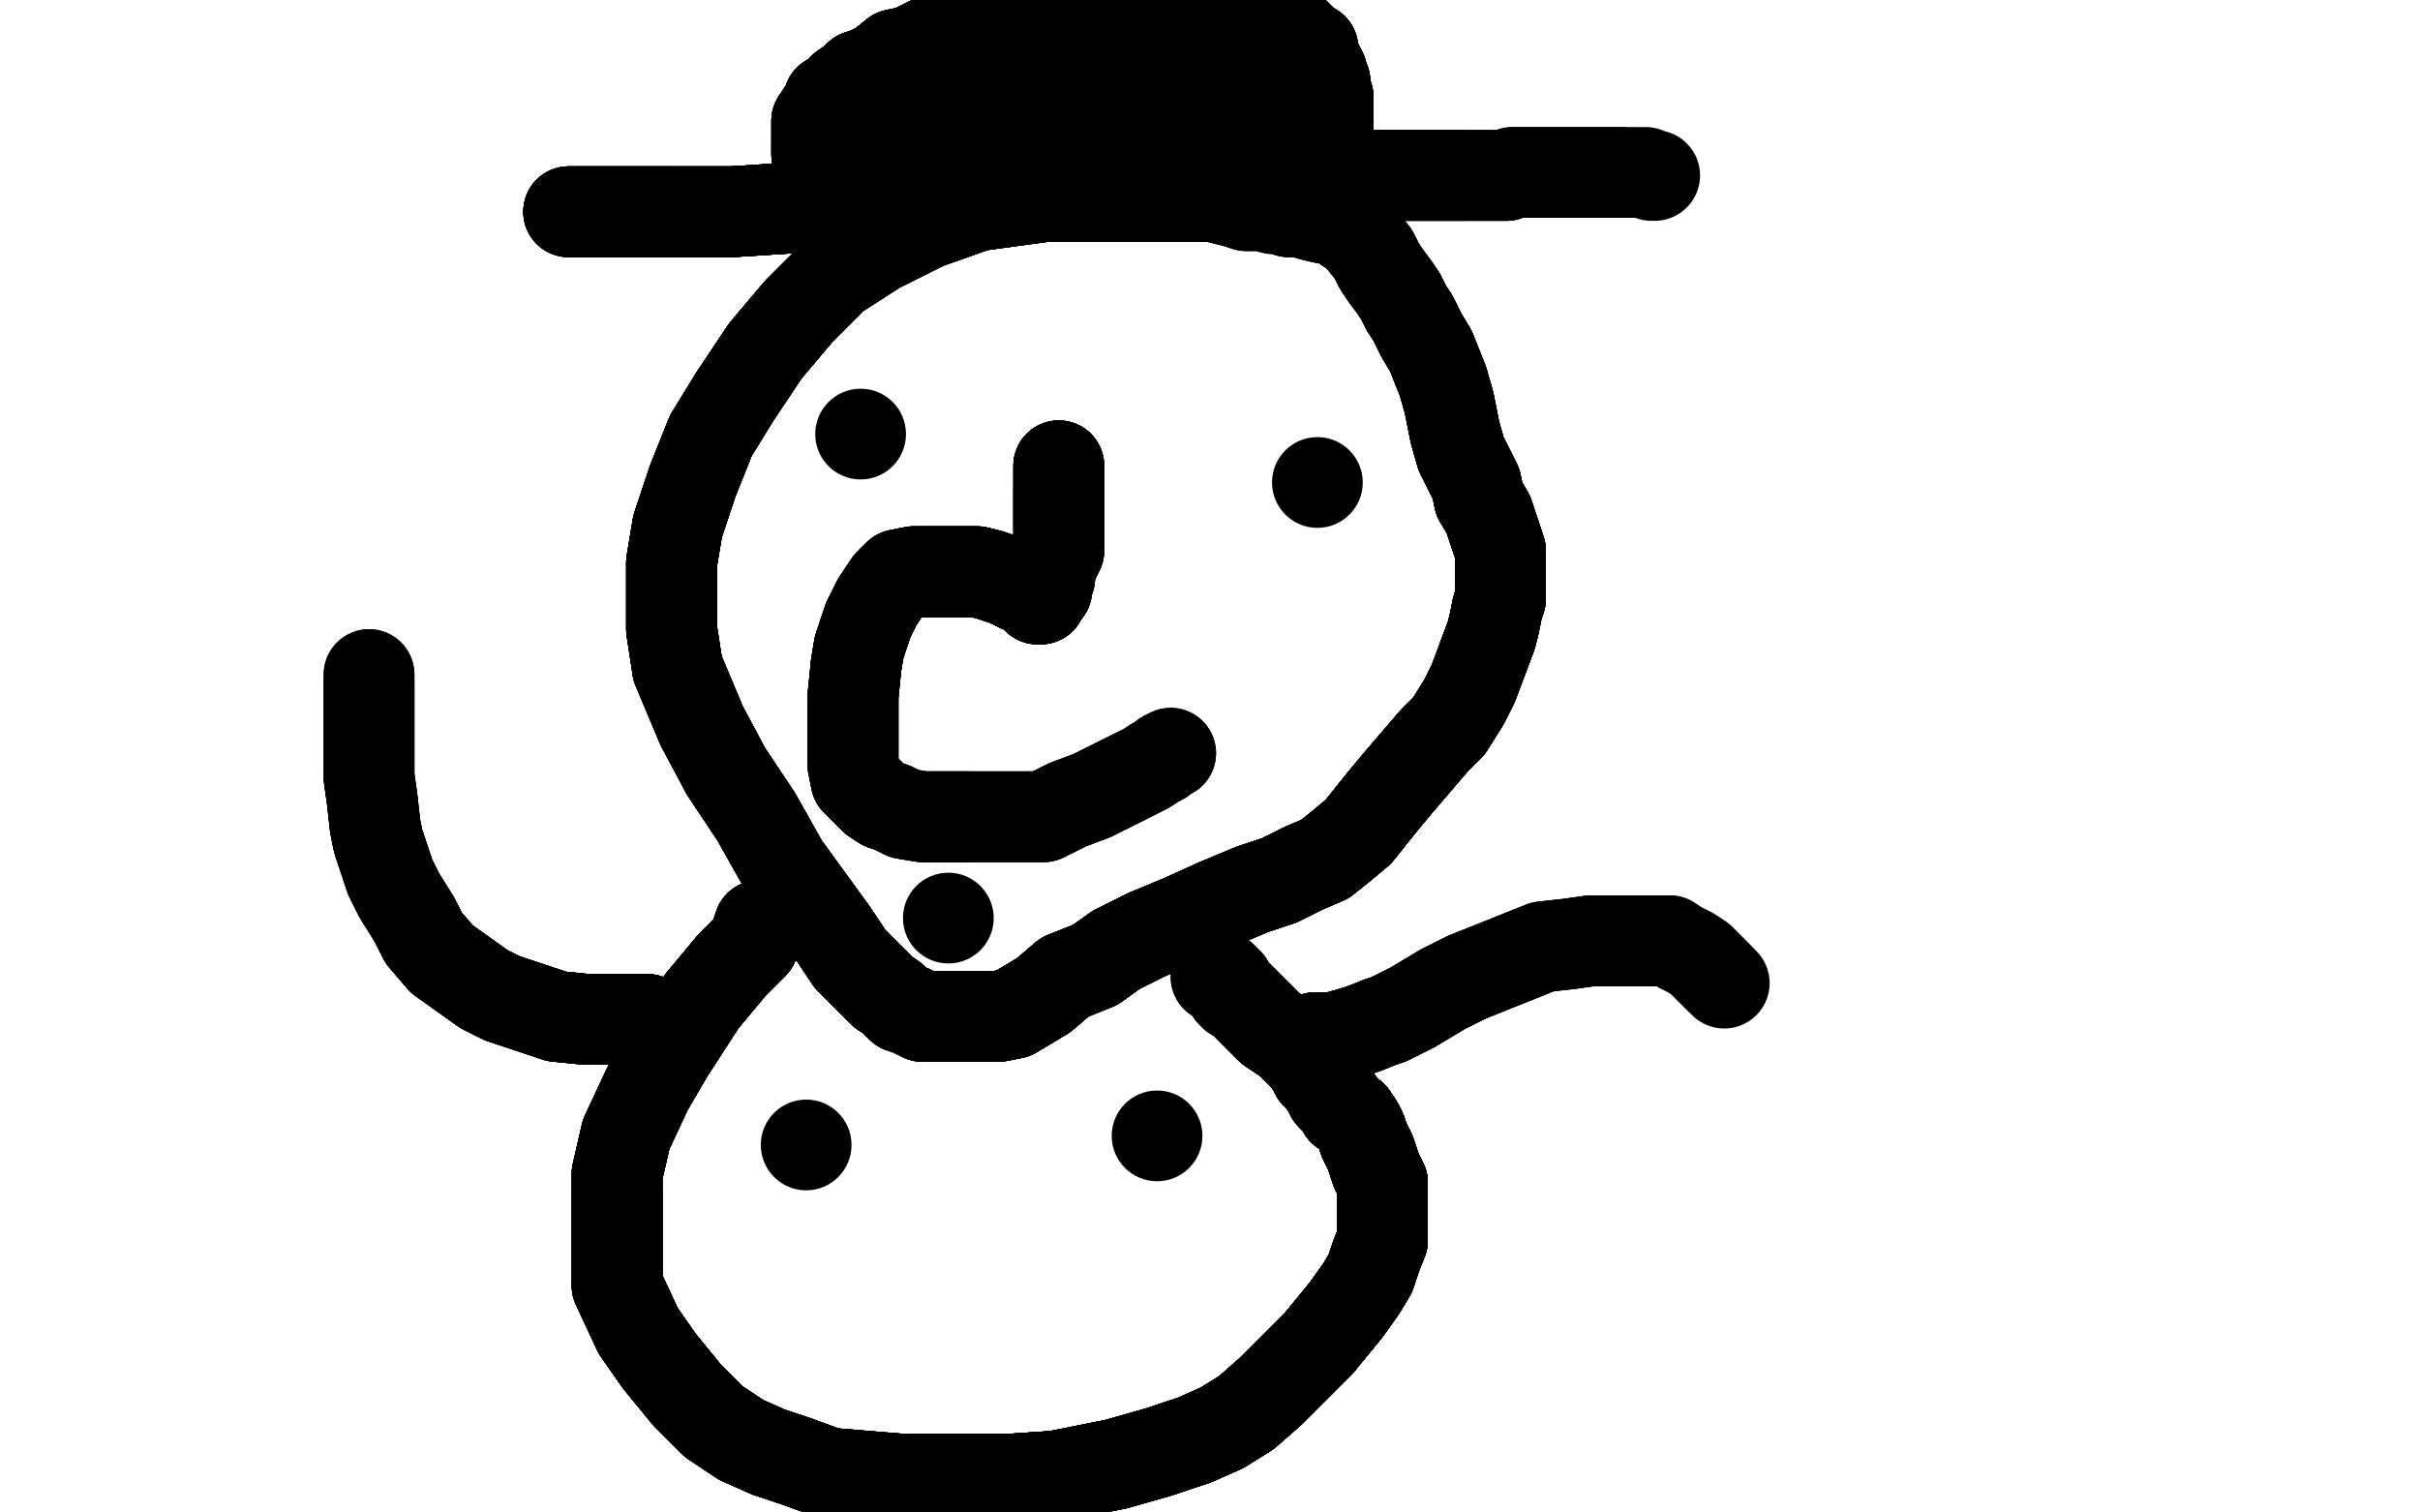 <?xml version="1.0" standalone="no"?>
<!DOCTYPE svg PUBLIC "-//W3C//DTD SVG 1.1//EN"
"http://www.w3.org/Graphics/SVG/1.1/DTD/svg11.dtd">

<svg width="800" height="500" version="1.1" xmlns="http://www.w3.org/2000/svg" xmlns:xlink="http://www.w3.org/1999/xlink" style="stroke-antialiasing: false"><desc>This SVG has been created on https://colorillo.com/</desc><rect x='0' y='0' width='800' height='500' style='fill: rgb(255,255,255); stroke-width:0' /><polyline points="403,65 402,65 396,65 390,65 376,65 361,65 345,65" style="fill: none; stroke: #000000; stroke-width: 30; stroke-linejoin: round; stroke-linecap: round; stroke-antialiasing: false; stroke-antialias: 0; opacity: 1.0"/>
<polyline points="403,65 402,65 396,65 390,65 376,65 361,65 345,65 323,68 306,74 290,82 276,91 264,103 253,116 243,131" style="fill: none; stroke: #000000; stroke-width: 30; stroke-linejoin: round; stroke-linecap: round; stroke-antialiasing: false; stroke-antialias: 0; opacity: 1.0"/>
<polyline points="403,65 402,65 396,65 390,65 376,65 361,65 345,65 323,68 306,74 290,82 276,91 264,103 253,116 243,131 235,144 229,159 224,174 222,186 222,195 222,208 224,221" style="fill: none; stroke: #000000; stroke-width: 30; stroke-linejoin: round; stroke-linecap: round; stroke-antialiasing: false; stroke-antialias: 0; opacity: 1.0"/>
<polyline points="403,65 402,65 396,65 390,65 376,65 361,65 345,65 323,68 306,74 290,82 276,91 264,103 253,116 243,131 235,144 229,159 224,174 222,186 222,195 222,208 224,221 232,240 240,255 250,270 259,286 267,297 275,308 281,317" style="fill: none; stroke: #000000; stroke-width: 30; stroke-linejoin: round; stroke-linecap: round; stroke-antialiasing: false; stroke-antialias: 0; opacity: 1.0"/>
<polyline points="403,65 402,65 396,65 390,65 376,65 361,65 345,65 323,68 306,74 290,82 276,91 264,103 253,116 243,131 235,144 229,159 224,174 222,186 222,195 222,208 224,221 232,240 240,255 250,270 259,286 267,297 275,308 281,317 287,323 292,328 295,330 298,333 301,334 303,335" style="fill: none; stroke: #000000; stroke-width: 30; stroke-linejoin: round; stroke-linecap: round; stroke-antialiasing: false; stroke-antialias: 0; opacity: 1.0"/>
<polyline points="403,65 402,65 396,65 390,65 376,65 361,65 345,65 323,68 306,74 290,82 276,91 264,103 253,116 243,131 235,144 229,159 224,174 222,186 222,195 222,208 224,221 232,240 240,255 250,270 259,286 267,297 275,308 281,317 287,323 292,328 295,330 298,333 301,334 303,335 305,336 308,336 311,336 313,336 317,336 321,336 325,336" style="fill: none; stroke: #000000; stroke-width: 30; stroke-linejoin: round; stroke-linecap: round; stroke-antialiasing: false; stroke-antialias: 0; opacity: 1.0"/>
<polyline points="403,65 402,65 396,65 390,65 376,65 361,65 345,65 323,68 306,74 290,82 276,91 264,103 253,116 243,131 235,144 229,159 224,174 222,186 222,195 222,208 224,221 232,240 240,255 250,270 259,286 267,297 275,308 281,317 287,323 292,328 295,330 298,333 301,334 303,335 305,336 308,336 311,336 313,336 317,336 321,336 325,336 330,336 335,335 340,332 345,329 352,323 362,319" style="fill: none; stroke: #000000; stroke-width: 30; stroke-linejoin: round; stroke-linecap: round; stroke-antialiasing: false; stroke-antialias: 0; opacity: 1.0"/>
<polyline points="306,74 290,82 276,91 264,103 253,116 243,131 235,144 229,159 224,174 222,186 222,195 222,208 224,221 232,240 240,255 250,270 259,286 267,297 275,308 281,317 287,323 292,328 295,330 298,333 301,334 303,335 305,336 308,336 311,336 313,336 317,336 321,336 325,336 330,336 335,335 340,332 345,329 352,323 362,319 369,314 379,309 391,304 402,299 414,294 423,291 431,287" style="fill: none; stroke: #000000; stroke-width: 30; stroke-linejoin: round; stroke-linecap: round; stroke-antialiasing: false; stroke-antialias: 0; opacity: 1.0"/>
<polyline points="235,144 229,159 224,174 222,186 222,195 222,208 224,221 232,240 240,255 250,270 259,286 267,297 275,308 281,317 287,323 292,328 295,330 298,333 301,334 303,335 305,336 308,336 311,336 313,336 317,336 321,336 325,336 330,336 335,335 340,332 345,329 352,323 362,319 369,314 379,309 391,304 402,299 414,294 423,291 431,287 438,284 443,280 449,275 457,265 462,259 468,252 474,245" style="fill: none; stroke: #000000; stroke-width: 30; stroke-linejoin: round; stroke-linecap: round; stroke-antialiasing: false; stroke-antialias: 0; opacity: 1.0"/>
<polyline points="240,255 250,270 259,286 267,297 275,308 281,317 287,323 292,328 295,330 298,333 301,334 303,335 305,336 308,336 311,336 313,336 317,336 321,336 325,336 330,336 335,335 340,332 345,329 352,323 362,319 369,314 379,309 391,304 402,299 414,294 423,291 431,287 438,284 443,280 449,275 457,265 462,259 468,252 474,245 479,240 484,232 487,226 490,218 493,210 494,206 495,201" style="fill: none; stroke: #000000; stroke-width: 30; stroke-linejoin: round; stroke-linecap: round; stroke-antialiasing: false; stroke-antialias: 0; opacity: 1.0"/>
<polyline points="275,308 281,317 287,323 292,328 295,330 298,333 301,334 303,335 305,336 308,336 311,336 313,336 317,336 321,336 325,336 330,336 335,335 340,332 345,329 352,323 362,319 369,314 379,309 391,304 402,299 414,294 423,291 431,287 438,284 443,280 449,275 457,265 462,259 468,252 474,245 479,240 484,232 487,226 490,218 493,210 494,206 495,201 496,198 496,193 496,191 496,189 496,185 496,182" style="fill: none; stroke: #000000; stroke-width: 30; stroke-linejoin: round; stroke-linecap: round; stroke-antialiasing: false; stroke-antialias: 0; opacity: 1.0"/>
<polyline points="311,336 313,336 317,336 321,336 325,336 330,336 335,335 340,332 345,329 352,323 362,319 369,314 379,309 391,304 402,299 414,294 423,291 431,287 438,284 443,280 449,275 457,265 462,259 468,252 474,245 479,240 484,232 487,226 490,218 493,210 494,206 495,201 496,198 496,193 496,191 496,189 496,185 496,182 494,176 492,170 489,165 488,160 486,156 483,150 481,143" style="fill: none; stroke: #000000; stroke-width: 30; stroke-linejoin: round; stroke-linecap: round; stroke-antialiasing: false; stroke-antialias: 0; opacity: 1.0"/>
<polyline points="325,336 330,336 335,335 340,332 345,329 352,323 362,319 369,314 379,309 391,304 402,299 414,294 423,291 431,287 438,284 443,280 449,275 457,265 462,259 468,252 474,245 479,240 484,232 487,226 490,218 493,210 494,206 495,201 496,198 496,193 496,191 496,189 496,185 496,182 494,176 492,170 489,165 488,160 486,156 483,150 481,143 479,133 477,126 473,116 470,111 467,105 465,102 463,98" style="fill: none; stroke: #000000; stroke-width: 30; stroke-linejoin: round; stroke-linecap: round; stroke-antialiasing: false; stroke-antialias: 0; opacity: 1.0"/>
<polyline points="402,299 414,294 423,291 431,287 438,284 443,280 449,275 457,265 462,259 468,252 474,245 479,240 484,232 487,226 490,218 493,210 494,206 495,201 496,198 496,193 496,191 496,189 496,185 496,182 494,176 492,170 489,165 488,160 486,156 483,150 481,143 479,133 477,126 473,116 470,111 467,105 465,102 463,98 461,95 458,91 456,88 454,84 450,79 448,77 445,75" style="fill: none; stroke: #000000; stroke-width: 30; stroke-linejoin: round; stroke-linecap: round; stroke-antialiasing: false; stroke-antialias: 0; opacity: 1.0"/>
<polyline points="438,284 443,280 449,275 457,265 462,259 468,252 474,245 479,240 484,232 487,226 490,218 493,210 494,206 495,201 496,198 496,193 496,191 496,189 496,185 496,182 494,176 492,170 489,165 488,160 486,156 483,150 481,143 479,133 477,126 473,116 470,111 467,105 465,102 463,98 461,95 458,91 456,88 454,84 450,79 448,77 445,75 443,73 440,72 437,72 433,71 430,70 426,70 424,69" style="fill: none; stroke: #000000; stroke-width: 30; stroke-linejoin: round; stroke-linecap: round; stroke-antialiasing: false; stroke-antialias: 0; opacity: 1.0"/>
<polyline points="490,218 493,210 494,206 495,201 496,198 496,193 496,191 496,189 496,185 496,182 494,176 492,170 489,165 488,160 486,156 483,150 481,143 479,133 477,126 473,116 470,111 467,105 465,102 463,98 461,95 458,91 456,88 454,84 450,79 448,77 445,75 443,73 440,72 437,72 433,71 430,70 426,70 424,69 421,69 417,68 412,68 409,67 405,66 401,65 397,64" style="fill: none; stroke: #000000; stroke-width: 30; stroke-linejoin: round; stroke-linecap: round; stroke-antialiasing: false; stroke-antialias: 0; opacity: 1.0"/>
<polyline points="490,218 493,210 494,206 495,201 496,198 496,193 496,191 496,189 496,185 496,182 494,176 492,170 489,165 488,160 486,156 483,150 481,143 479,133 477,126 473,116 470,111 467,105 465,102 463,98 461,95 458,91 456,88 454,84 450,79 448,77 445,75 443,73 440,72 437,72 433,71 430,70 426,70 424,69 421,69 417,68 412,68 409,67 405,66 401,65 397,64 395,63 394,63 393,63" style="fill: none; stroke: #000000; stroke-width: 30; stroke-linejoin: round; stroke-linecap: round; stroke-antialiasing: false; stroke-antialias: 0; opacity: 1.0"/>
<circle cx="284.5" cy="143.5" r="15" style="fill: #000000; stroke-antialiasing: false; stroke-antialias: 0; opacity: 1.0"/>
<circle cx="435.5" cy="159.5" r="15" style="fill: #000000; stroke-antialiasing: false; stroke-antialias: 0; opacity: 1.0"/>
<polyline points="350,154 350,155 350,158 350,160 350,162 350,167 350,170 350,173" style="fill: none; stroke: #000000; stroke-width: 30; stroke-linejoin: round; stroke-linecap: round; stroke-antialiasing: false; stroke-antialias: 0; opacity: 1.0"/>
<polyline points="350,154 350,155 350,158 350,160 350,162 350,167 350,170 350,173 350,177 350,180 350,182 348,186 347,189 347,191 346,192" style="fill: none; stroke: #000000; stroke-width: 30; stroke-linejoin: round; stroke-linecap: round; stroke-antialiasing: false; stroke-antialias: 0; opacity: 1.0"/>
<polyline points="350,154 350,155 350,158 350,160 350,162 350,167 350,170 350,173 350,177 350,180 350,182 348,186 347,189 347,191 346,192 346,194 346,195 344,195 344,197 344,198" style="fill: none; stroke: #000000; stroke-width: 30; stroke-linejoin: round; stroke-linecap: round; stroke-antialiasing: false; stroke-antialias: 0; opacity: 1.0"/>
<polyline points="350,154 350,155 350,158 350,160 350,162 350,167 350,170 350,173 350,177 350,180 350,182 348,186 347,189 347,191 346,192 346,194 346,195 344,195 344,197 344,198 343,198 343,197 342,196 341,195 339,194 337,194" style="fill: none; stroke: #000000; stroke-width: 30; stroke-linejoin: round; stroke-linecap: round; stroke-antialiasing: false; stroke-antialias: 0; opacity: 1.0"/>
<polyline points="350,154 350,155 350,158 350,160 350,162 350,167 350,170 350,173 350,177 350,180 350,182 348,186 347,189 347,191 346,192 346,194 346,195 344,195 344,197 344,198 343,198 343,197 342,196 341,195 339,194 337,194 333,192 327,190 323,189 317,189 312,189 306,189" style="fill: none; stroke: #000000; stroke-width: 30; stroke-linejoin: round; stroke-linecap: round; stroke-antialiasing: false; stroke-antialias: 0; opacity: 1.0"/>
<polyline points="350,154 350,155 350,158 350,160 350,162 350,167 350,170 350,173 350,177 350,180 350,182 348,186 347,189 347,191 346,192 346,194 346,195 344,195 344,197 344,198 343,198 343,197 342,196 341,195 339,194 337,194 333,192 327,190 323,189 317,189 312,189 306,189 302,189 297,190 294,193 290,199 287,205 284,214 283,220" style="fill: none; stroke: #000000; stroke-width: 30; stroke-linejoin: round; stroke-linecap: round; stroke-antialiasing: false; stroke-antialias: 0; opacity: 1.0"/>
<polyline points="350,154 350,155 350,158 350,160 350,162 350,167 350,170 350,173 350,177 350,180 350,182 348,186 347,189 347,191 346,192 346,194 346,195 344,195 344,197 344,198 343,198 343,197 342,196 341,195 339,194 337,194 333,192 327,190 323,189 317,189 312,189 306,189 302,189 297,190 294,193 290,199 287,205 284,214 283,220 282,230 282,238 282,246 282,253 283,258 286,261 289,264" style="fill: none; stroke: #000000; stroke-width: 30; stroke-linejoin: round; stroke-linecap: round; stroke-antialiasing: false; stroke-antialias: 0; opacity: 1.0"/>
<polyline points="350,162 350,167 350,170 350,173 350,177 350,180 350,182 348,186 347,189 347,191 346,192 346,194 346,195 344,195 344,197 344,198 343,198 343,197 342,196 341,195 339,194 337,194 333,192 327,190 323,189 317,189 312,189 306,189 302,189 297,190 294,193 290,199 287,205 284,214 283,220 282,230 282,238 282,246 282,253 283,258 286,261 289,264 292,266 295,267 299,269 305,270 312,270 320,270" style="fill: none; stroke: #000000; stroke-width: 30; stroke-linejoin: round; stroke-linecap: round; stroke-antialiasing: false; stroke-antialias: 0; opacity: 1.0"/>
<polyline points="346,192 346,194 346,195 344,195 344,197 344,198 343,198 343,197 342,196 341,195 339,194 337,194 333,192 327,190 323,189 317,189 312,189 306,189 302,189 297,190 294,193 290,199 287,205 284,214 283,220 282,230 282,238 282,246 282,253 283,258 286,261 289,264 292,266 295,267 299,269 305,270 312,270 320,270 328,270 337,270 345,270 353,266 361,263 369,259 375,256" style="fill: none; stroke: #000000; stroke-width: 30; stroke-linejoin: round; stroke-linecap: round; stroke-antialiasing: false; stroke-antialias: 0; opacity: 1.0"/>
<polyline points="346,192 346,194 346,195 344,195 344,197 344,198 343,198 343,197 342,196 341,195 339,194 337,194 333,192 327,190 323,189 317,189 312,189 306,189 302,189 297,190 294,193 290,199 287,205 284,214 283,220 282,230 282,238 282,246 282,253 283,258 286,261 289,264 292,266 295,267 299,269 305,270 312,270 320,270 328,270 337,270 345,270 353,266 361,263 369,259 375,256 379,254 382,252 384,251 385,250 387,249" style="fill: none; stroke: #000000; stroke-width: 30; stroke-linejoin: round; stroke-linecap: round; stroke-antialiasing: false; stroke-antialias: 0; opacity: 1.0"/>
<polyline points="346,192 346,194 346,195 344,195 344,197 344,198 343,198 343,197 342,196 341,195 339,194 337,194 333,192 327,190 323,189 317,189 312,189 306,189 302,189 297,190 294,193 290,199 287,205 284,214 283,220 282,230 282,238 282,246 282,253 283,258 286,261 289,264 292,266 295,267 299,269 305,270 312,270 320,270 328,270 337,270 345,270 353,266 361,263 369,259 375,256 379,254 382,252 384,251 385,250 387,249" style="fill: none; stroke: #000000; stroke-width: 30; stroke-linejoin: round; stroke-linecap: round; stroke-antialiasing: false; stroke-antialias: 0; opacity: 1.0"/>
<circle cx="313.5" cy="303.5" r="15" style="fill: #000000; stroke-antialiasing: false; stroke-antialias: 0; opacity: 1.0"/>
<polyline points="255,305 254,305 251,306 249,312 242,319 232,331 221,348 214,360" style="fill: none; stroke: #000000; stroke-width: 30; stroke-linejoin: round; stroke-linecap: round; stroke-antialiasing: false; stroke-antialias: 0; opacity: 1.0"/>
<polyline points="255,305 254,305 251,306 249,312 242,319 232,331 221,348 214,360 207,375 204,388 204,394 204,399 204,415 204,425 211,440 218,450" style="fill: none; stroke: #000000; stroke-width: 30; stroke-linejoin: round; stroke-linecap: round; stroke-antialiasing: false; stroke-antialias: 0; opacity: 1.0"/>
<polyline points="255,305 254,305 251,306 249,312 242,319 232,331 221,348 214,360 207,375 204,388 204,394 204,399 204,415 204,425 211,440 218,450 227,461 236,470 245,476 254,480 263,483 274,487" style="fill: none; stroke: #000000; stroke-width: 30; stroke-linejoin: round; stroke-linecap: round; stroke-antialiasing: false; stroke-antialias: 0; opacity: 1.0"/>
<polyline points="255,305 254,305 251,306 249,312 242,319 232,331 221,348 214,360 207,375 204,388 204,394 204,399 204,415 204,425 211,440 218,450 227,461 236,470 245,476 254,480 263,483 274,487 286,488 298,489 316,489 334,489 349,488 369,484 383,480" style="fill: none; stroke: #000000; stroke-width: 30; stroke-linejoin: round; stroke-linecap: round; stroke-antialiasing: false; stroke-antialias: 0; opacity: 1.0"/>
<polyline points="255,305 254,305 251,306 249,312 242,319 232,331 221,348 214,360 207,375 204,388 204,394 204,399 204,415 204,425 211,440 218,450 227,461 236,470 245,476 254,480 263,483 274,487 286,488 298,489 316,489 334,489 349,488 369,484 383,480 395,476 404,472 412,467 420,460 428,452 436,444" style="fill: none; stroke: #000000; stroke-width: 30; stroke-linejoin: round; stroke-linecap: round; stroke-antialiasing: false; stroke-antialias: 0; opacity: 1.0"/>
<polyline points="255,305 254,305 251,306 249,312 242,319 232,331 221,348 214,360 207,375 204,388 204,394 204,399 204,415 204,425 211,440 218,450 227,461 236,470 245,476 254,480 263,483 274,487 286,488 298,489 316,489 334,489 349,488 369,484 383,480 395,476 404,472 412,467 420,460 428,452 436,444 445,433 450,426 453,421 455,415 457,410 457,407 457,405" style="fill: none; stroke: #000000; stroke-width: 30; stroke-linejoin: round; stroke-linecap: round; stroke-antialiasing: false; stroke-antialias: 0; opacity: 1.0"/>
<polyline points="255,305 254,305 251,306 249,312 242,319 232,331 221,348 214,360 207,375 204,388 204,394 204,399 204,415 204,425 211,440 218,450 227,461 236,470 245,476 254,480 263,483 274,487 286,488 298,489 316,489 334,489 349,488 369,484 383,480 395,476 404,472 412,467 420,460 428,452 436,444 445,433 450,426 453,421 455,415 457,410 457,407 457,405 457,402 457,400 457,397 457,394 457,391 455,387 454,384" style="fill: none; stroke: #000000; stroke-width: 30; stroke-linejoin: round; stroke-linecap: round; stroke-antialiasing: false; stroke-antialias: 0; opacity: 1.0"/>
<polyline points="204,394 204,399 204,415 204,425 211,440 218,450 227,461 236,470 245,476 254,480 263,483 274,487 286,488 298,489 316,489 334,489 349,488 369,484 383,480 395,476 404,472 412,467 420,460 428,452 436,444 445,433 450,426 453,421 455,415 457,410 457,407 457,405 457,402 457,400 457,397 457,394 457,391 455,387 454,384 453,381 451,377 450,374 449,372 447,369 444,367" style="fill: none; stroke: #000000; stroke-width: 30; stroke-linejoin: round; stroke-linecap: round; stroke-antialiasing: false; stroke-antialias: 0; opacity: 1.0"/>
<polyline points="211,440 218,450 227,461 236,470 245,476 254,480 263,483 274,487 286,488 298,489 316,489 334,489 349,488 369,484 383,480 395,476 404,472 412,467 420,460 428,452 436,444 445,433 450,426 453,421 455,415 457,410 457,407 457,405 457,402 457,400 457,397 457,394 457,391 455,387 454,384 453,381 451,377 450,374 449,372 447,369 444,367 443,365 440,362 439,360 437,357 435,355 434,353 432,350" style="fill: none; stroke: #000000; stroke-width: 30; stroke-linejoin: round; stroke-linecap: round; stroke-antialiasing: false; stroke-antialias: 0; opacity: 1.0"/>
<polyline points="316,489 334,489 349,488 369,484 383,480 395,476 404,472 412,467 420,460 428,452 436,444 445,433 450,426 453,421 455,415 457,410 457,407 457,405 457,402 457,400 457,397 457,394 457,391 455,387 454,384 453,381 451,377 450,374 449,372 447,369 444,367 443,365 440,362 439,360 437,357 435,355 434,353 432,350 429,347 428,346 426,344 423,342 420,340 418,338 416,336" style="fill: none; stroke: #000000; stroke-width: 30; stroke-linejoin: round; stroke-linecap: round; stroke-antialiasing: false; stroke-antialias: 0; opacity: 1.0"/>
<polyline points="316,489 334,489 349,488 369,484 383,480 395,476 404,472 412,467 420,460 428,452 436,444 445,433 450,426 453,421 455,415 457,410 457,407 457,405 457,402 457,400 457,397 457,394 457,391 455,387 454,384 453,381 451,377 450,374 449,372 447,369 444,367 443,365 440,362 439,360 437,357 435,355 434,353 432,350 429,347 428,346 426,344 423,342 420,340 418,338 416,336 415,335 413,333 411,331 410,330 409,329" style="fill: none; stroke: #000000; stroke-width: 30; stroke-linejoin: round; stroke-linecap: round; stroke-antialiasing: false; stroke-antialias: 0; opacity: 1.0"/>
<polyline points="420,460 428,452 436,444 445,433 450,426 453,421 455,415 457,410 457,407 457,405 457,402 457,400 457,397 457,394 457,391 455,387 454,384 453,381 451,377 450,374 449,372 447,369 444,367 443,365 440,362 439,360 437,357 435,355 434,353 432,350 429,347 428,346 426,344 423,342 420,340 418,338 416,336 415,335 413,333 411,331 410,330 409,329 408,329 407,328 406,326 406,325" style="fill: none; stroke: #000000; stroke-width: 30; stroke-linejoin: round; stroke-linecap: round; stroke-antialiasing: false; stroke-antialias: 0; opacity: 1.0"/>
<polyline points="420,460 428,452 436,444 445,433 450,426 453,421 455,415 457,410 457,407 457,405 457,402 457,400 457,397 457,394 457,391 455,387 454,384 453,381 451,377 450,374 449,372 447,369 444,367 443,365 440,362 439,360 437,357 435,355 434,353 432,350 429,347 428,346 426,344 423,342 420,340 418,338 416,336 415,335 413,333 411,331 410,330 409,329 408,329 407,328 406,326 406,325 405,324 404,323" style="fill: none; stroke: #000000; stroke-width: 30; stroke-linejoin: round; stroke-linecap: round; stroke-antialiasing: false; stroke-antialias: 0; opacity: 1.0"/>
<polyline points="436,444 445,433 450,426 453,421 455,415 457,410 457,407 457,405 457,402 457,400 457,397 457,394 457,391 455,387 454,384 453,381 451,377 450,374 449,372 447,369 444,367 443,365 440,362 439,360 437,357 435,355 434,353 432,350 429,347 428,346 426,344 423,342 420,340 418,338 416,336 415,335 413,333 411,331 410,330 409,329 408,329 407,328 406,326 406,325 405,324 404,323 403,323 402,323 402,322" style="fill: none; stroke: #000000; stroke-width: 30; stroke-linejoin: round; stroke-linecap: round; stroke-antialiasing: false; stroke-antialias: 0; opacity: 1.0"/>
<polyline points="436,444 445,433 450,426 453,421 455,415 457,410 457,407 457,405 457,402 457,400 457,397 457,394 457,391 455,387 454,384 453,381 451,377 450,374 449,372 447,369 444,367 443,365 440,362 439,360 437,357 435,355 434,353 432,350 429,347 428,346 426,344 423,342 420,340 418,338 416,336 415,335 413,333 411,331 410,330 409,329 408,329 407,328 406,326 406,325 405,324 404,323 403,323 402,323 402,322" style="fill: none; stroke: #000000; stroke-width: 30; stroke-linejoin: round; stroke-linecap: round; stroke-antialiasing: false; stroke-antialias: 0; opacity: 1.0"/>
<polyline points="435,343 436,343 437,343 439,343 441,343 448,341 451,340 456,338" style="fill: none; stroke: #000000; stroke-width: 30; stroke-linejoin: round; stroke-linecap: round; stroke-antialiasing: false; stroke-antialias: 0; opacity: 1.0"/>
<polyline points="435,343 436,343 437,343 439,343 441,343 448,341 451,340 456,338 459,337 461,336 463,335 467,333 472,330 477,327 485,323" style="fill: none; stroke: #000000; stroke-width: 30; stroke-linejoin: round; stroke-linecap: round; stroke-antialiasing: false; stroke-antialias: 0; opacity: 1.0"/>
<polyline points="435,343 436,343 437,343 439,343 441,343 448,341 451,340 456,338 459,337 461,336 463,335 467,333 472,330 477,327 485,323 495,319 510,313 519,312 526,311 533,311 542,311 546,311" style="fill: none; stroke: #000000; stroke-width: 30; stroke-linejoin: round; stroke-linecap: round; stroke-antialiasing: false; stroke-antialias: 0; opacity: 1.0"/>
<polyline points="435,343 436,343 437,343 439,343 441,343 448,341 451,340 456,338 459,337 461,336 463,335 467,333 472,330 477,327 485,323 495,319 510,313 519,312 526,311 533,311 542,311 546,311 552,311 555,313 559,315 562,317 564,319 566,321 568,323" style="fill: none; stroke: #000000; stroke-width: 30; stroke-linejoin: round; stroke-linecap: round; stroke-antialiasing: false; stroke-antialias: 0; opacity: 1.0"/>
<polyline points="435,343 436,343 437,343 439,343 441,343 448,341 451,340 456,338 459,337 461,336 463,335 467,333 472,330 477,327 485,323 495,319 510,313 519,312 526,311 533,311 542,311 546,311 552,311 555,313 559,315 562,317 564,319 566,321 568,323 569,324 570,325" style="fill: none; stroke: #000000; stroke-width: 30; stroke-linejoin: round; stroke-linecap: round; stroke-antialiasing: false; stroke-antialias: 0; opacity: 1.0"/>
<polyline points="214,337 213,337 211,337 209,337 205,337 200,337 194,337 184,336" style="fill: none; stroke: #000000; stroke-width: 30; stroke-linejoin: round; stroke-linecap: round; stroke-antialiasing: false; stroke-antialias: 0; opacity: 1.0"/>
<polyline points="214,337 213,337 211,337 209,337 205,337 200,337 194,337 184,336 175,333 166,330 160,327 153,322 146,317 140,310 137,304" style="fill: none; stroke: #000000; stroke-width: 30; stroke-linejoin: round; stroke-linecap: round; stroke-antialiasing: false; stroke-antialias: 0; opacity: 1.0"/>
<polyline points="214,337 213,337 211,337 209,337 205,337 200,337 194,337 184,336 175,333 166,330 160,327 153,322 146,317 140,310 137,304 132,296 129,290 127,284 125,278 124,273 123,264 122,257" style="fill: none; stroke: #000000; stroke-width: 30; stroke-linejoin: round; stroke-linecap: round; stroke-antialiasing: false; stroke-antialias: 0; opacity: 1.0"/>
<polyline points="214,337 213,337 211,337 209,337 205,337 200,337 194,337 184,336 175,333 166,330 160,327 153,322 146,317 140,310 137,304 132,296 129,290 127,284 125,278 124,273 123,264 122,257 122,248 122,243 122,237 122,232 122,228 122,226" style="fill: none; stroke: #000000; stroke-width: 30; stroke-linejoin: round; stroke-linecap: round; stroke-antialiasing: false; stroke-antialias: 0; opacity: 1.0"/>
<polyline points="214,337 213,337 211,337 209,337 205,337 200,337 194,337 184,336 175,333 166,330 160,327 153,322 146,317 140,310 137,304 132,296 129,290 127,284 125,278 124,273 123,264 122,257 122,248 122,243 122,237 122,232 122,228 122,226 122,225 122,223" style="fill: none; stroke: #000000; stroke-width: 30; stroke-linejoin: round; stroke-linecap: round; stroke-antialiasing: false; stroke-antialias: 0; opacity: 1.0"/>
<polyline points="214,337 213,337 211,337 209,337 205,337 200,337 194,337 184,336 175,333 166,330 160,327 153,322 146,317 140,310 137,304 132,296 129,290 127,284 125,278 124,273 123,264 122,257 122,248 122,243 122,237 122,232 122,228 122,226 122,225 122,223" style="fill: none; stroke: #000000; stroke-width: 30; stroke-linejoin: round; stroke-linecap: round; stroke-antialiasing: false; stroke-antialias: 0; opacity: 1.0"/>
<circle cx="266.5" cy="378.5" r="15" style="fill: #000000; stroke-antialiasing: false; stroke-antialias: 0; opacity: 1.0"/>
<circle cx="382.5" cy="375.5" r="15" style="fill: #000000; stroke-antialiasing: false; stroke-antialias: 0; opacity: 1.0"/>
<polyline points="188,70 189,70 191,70 196,70 203,70 209,70 217,70 221,70" style="fill: none; stroke: #000000; stroke-width: 30; stroke-linejoin: round; stroke-linecap: round; stroke-antialiasing: false; stroke-antialias: 0; opacity: 1.0"/>
<polyline points="188,70 189,70 191,70 196,70 203,70 209,70 217,70 221,70 229,70 235,70 242,70 273,68" style="fill: none; stroke: #000000; stroke-width: 30; stroke-linejoin: round; stroke-linecap: round; stroke-antialiasing: false; stroke-antialias: 0; opacity: 1.0"/>
<polyline points="188,70 189,70 191,70 196,70 203,70 209,70 217,70 221,70 229,70 235,70 242,70 273,68 290,65 302,64 321,63 337,62 352,60 365,60 376,60" style="fill: none; stroke: #000000; stroke-width: 30; stroke-linejoin: round; stroke-linecap: round; stroke-antialiasing: false; stroke-antialias: 0; opacity: 1.0"/>
<polyline points="188,70 189,70 191,70 196,70 203,70 209,70 217,70 221,70 229,70 235,70 242,70 273,68 290,65 302,64 321,63 337,62 352,60 365,60 376,60 386,60 392,60 400,60 406,60 410,60 414,60" style="fill: none; stroke: #000000; stroke-width: 30; stroke-linejoin: round; stroke-linecap: round; stroke-antialiasing: false; stroke-antialias: 0; opacity: 1.0"/>
<polyline points="188,70 189,70 191,70 196,70 203,70 209,70 217,70 221,70 229,70 235,70 242,70 273,68 290,65 302,64 321,63 337,62 352,60 365,60 376,60 386,60 392,60 400,60 406,60 410,60 414,60 418,60 423,60 426,60 432,60 437,60 443,59 446,59" style="fill: none; stroke: #000000; stroke-width: 30; stroke-linejoin: round; stroke-linecap: round; stroke-antialiasing: false; stroke-antialias: 0; opacity: 1.0"/>
<polyline points="188,70 189,70 191,70 196,70 203,70 209,70 217,70 221,70 229,70 235,70 242,70 273,68 290,65 302,64 321,63 337,62 352,60 365,60 376,60 386,60 392,60 400,60 406,60 410,60 414,60 418,60 423,60 426,60 432,60 437,60 443,59 446,59 449,59 451,58 453,58 455,58 457,58 460,58" style="fill: none; stroke: #000000; stroke-width: 30; stroke-linejoin: round; stroke-linecap: round; stroke-antialiasing: false; stroke-antialias: 0; opacity: 1.0"/>
<polyline points="188,70 189,70 191,70 196,70 203,70 209,70 217,70 221,70 229,70 235,70 242,70 273,68 290,65 302,64 321,63 337,62 352,60 365,60 376,60 386,60 392,60 400,60 406,60 410,60 414,60 418,60 423,60 426,60 432,60 437,60 443,59 446,59 449,59 451,58 453,58 455,58 457,58 460,58 463,58 466,58 470,58 473,58 477,58 480,58 484,58" style="fill: none; stroke: #000000; stroke-width: 30; stroke-linejoin: round; stroke-linecap: round; stroke-antialiasing: false; stroke-antialias: 0; opacity: 1.0"/>
<polyline points="191,70 196,70 203,70 209,70 217,70 221,70 229,70 235,70 242,70 273,68 290,65 302,64 321,63 337,62 352,60 365,60 376,60 386,60 392,60 400,60 406,60 410,60 414,60 418,60 423,60 426,60 432,60 437,60 443,59 446,59 449,59 451,58 453,58 455,58 457,58 460,58 463,58 466,58 470,58 473,58 477,58 480,58 484,58 488,58 491,58 493,58 494,58 496,58 498,58" style="fill: none; stroke: #000000; stroke-width: 30; stroke-linejoin: round; stroke-linecap: round; stroke-antialiasing: false; stroke-antialias: 0; opacity: 1.0"/>
<polyline points="321,63 337,62 352,60 365,60 376,60 386,60 392,60 400,60 406,60 410,60 414,60 418,60 423,60 426,60 432,60 437,60 443,59 446,59 449,59 451,58 453,58 455,58 457,58 460,58 463,58 466,58 470,58 473,58 477,58 480,58 484,58 488,58 491,58 493,58 494,58 496,58 498,58 500,57 506,57 511,57 519,57 525,57 531,57 536,57" style="fill: none; stroke: #000000; stroke-width: 30; stroke-linejoin: round; stroke-linecap: round; stroke-antialiasing: false; stroke-antialias: 0; opacity: 1.0"/>
<polyline points="321,63 337,62 352,60 365,60 376,60 386,60 392,60 400,60 406,60 410,60 414,60 418,60 423,60 426,60 432,60 437,60 443,59 446,59 449,59 451,58 453,58 455,58 457,58 460,58 463,58 466,58 470,58 473,58 477,58 480,58 484,58 488,58 491,58 493,58 494,58 496,58 498,58 500,57 506,57 511,57 519,57 525,57 531,57 536,57 541,57 544,57 546,58 547,58" style="fill: none; stroke: #000000; stroke-width: 30; stroke-linejoin: round; stroke-linecap: round; stroke-antialiasing: false; stroke-antialias: 0; opacity: 1.0"/>
<polyline points="270,51 270,50 270,49 270,48" style="fill: none; stroke: #000000; stroke-width: 30; stroke-linejoin: round; stroke-linecap: round; stroke-antialiasing: false; stroke-antialias: 0; opacity: 1.0"/>
<polyline points="270,51 270,50 270,49 270,48 270,47 270,46 270,45 270,44 270,42 270,40" style="fill: none; stroke: #000000; stroke-width: 30; stroke-linejoin: round; stroke-linecap: round; stroke-antialiasing: false; stroke-antialias: 0; opacity: 1.0"/>
<polyline points="270,51 270,50 270,49 270,48 270,47 270,46 270,45 270,44 270,42 270,40 272,37 274,35 274,33 277,31 279,29 282,27 284,25" style="fill: none; stroke: #000000; stroke-width: 30; stroke-linejoin: round; stroke-linecap: round; stroke-antialiasing: false; stroke-antialias: 0; opacity: 1.0"/>
<polyline points="270,51 270,50 270,49 270,48 270,47 270,46 270,45 270,44 270,42 270,40 272,37 274,35 274,33 277,31 279,29 282,27 284,25 287,24 291,22 296,18 301,17 307,14 311,12" style="fill: none; stroke: #000000; stroke-width: 30; stroke-linejoin: round; stroke-linecap: round; stroke-antialiasing: false; stroke-antialias: 0; opacity: 1.0"/>
<polyline points="270,51 270,50 270,49 270,48 270,47 270,46 270,45 270,44 270,42 270,40 272,37 274,35 274,33 277,31 279,29 282,27 284,25 287,24 291,22 296,18 301,17 307,14 311,12 313,11 315,10 317,10 319,8 321,8 325,7 330,5" style="fill: none; stroke: #000000; stroke-width: 30; stroke-linejoin: round; stroke-linecap: round; stroke-antialiasing: false; stroke-antialias: 0; opacity: 1.0"/>
<polyline points="270,51 270,50 270,49 270,48 270,47 270,46 270,45 270,44 270,42 270,40 272,37 274,35 274,33 277,31 279,29 282,27 284,25 287,24 291,22 296,18 301,17 307,14 311,12 313,11 315,10 317,10 319,8 321,8 325,7 330,5 334,4 338,4 344,3 350,2 357,1 366,0 370,0" style="fill: none; stroke: #000000; stroke-width: 30; stroke-linejoin: round; stroke-linecap: round; stroke-antialiasing: false; stroke-antialias: 0; opacity: 1.0"/>
<polyline points="270,51 270,50 270,49 270,48 270,47 270,46 270,45 270,44 270,42 270,40 272,37 274,35 274,33 277,31 279,29 282,27 284,25 287,24 291,22 296,18 301,17 307,14 311,12 313,11 315,10 317,10 319,8 321,8 325,7 330,5 334,4 338,4 344,3 350,2 357,1 366,0 370,0 376,0 379,0 382,0 386,0 390,0 393,0 398,0" style="fill: none; stroke: #000000; stroke-width: 30; stroke-linejoin: round; stroke-linecap: round; stroke-antialiasing: false; stroke-antialias: 0; opacity: 1.0"/>
<polyline points="270,51 270,50 270,49 270,48 270,47 270,46 270,45 270,44 270,42 270,40 272,37 274,35 274,33 277,31 279,29 282,27 284,25 287,24 291,22 296,18 301,17 307,14 311,12 313,11 315,10 317,10 319,8 321,8 325,7 330,5 334,4 338,4 344,3 350,2 357,1 366,0 370,0 376,0 379,0 382,0 386,0 390,0 393,0 398,0 401,0 404,0 406,0 409,1 411,2 414,2" style="fill: none; stroke: #000000; stroke-width: 30; stroke-linejoin: round; stroke-linecap: round; stroke-antialiasing: false; stroke-antialias: 0; opacity: 1.0"/>
<polyline points="279,29 282,27 284,25 287,24 291,22 296,18 301,17 307,14 311,12 313,11 315,10 317,10 319,8 321,8 325,7 330,5 334,4 338,4 344,3 350,2 357,1 366,0 370,0 376,0 379,0 382,0 386,0 390,0 393,0 398,0 401,0 404,0 406,0 409,1 411,2 414,2 417,3 419,4 422,6 426,9 428,11 431,14 433,16" style="fill: none; stroke: #000000; stroke-width: 30; stroke-linejoin: round; stroke-linecap: round; stroke-antialiasing: false; stroke-antialias: 0; opacity: 1.0"/>
<polyline points="279,29 282,27 284,25 287,24 291,22 296,18 301,17 307,14 311,12 313,11 315,10 317,10 319,8 321,8 325,7 330,5 334,4 338,4 344,3 350,2 357,1 366,0 370,0 376,0 379,0 382,0 386,0 390,0 393,0 398,0 401,0 404,0 406,0 409,1 411,2 414,2 417,3 419,4 422,6 426,9 428,11 431,14 433,16 434,16 434,17 434,19 435,20 435,21 436,22" style="fill: none; stroke: #000000; stroke-width: 30; stroke-linejoin: round; stroke-linecap: round; stroke-antialiasing: false; stroke-antialias: 0; opacity: 1.0"/>
<polyline points="319,8 321,8 325,7 330,5 334,4 338,4 344,3 350,2 357,1 366,0 370,0 376,0 379,0 382,0 386,0 390,0 393,0 398,0 401,0 404,0 406,0 409,1 411,2 414,2 417,3 419,4 422,6 426,9 428,11 431,14 433,16 434,16 434,17 434,19 435,20 435,21 436,22 437,24 437,25 437,26 438,27 438,29 438,30 438,31" style="fill: none; stroke: #000000; stroke-width: 30; stroke-linejoin: round; stroke-linecap: round; stroke-antialiasing: false; stroke-antialias: 0; opacity: 1.0"/>
<polyline points="325,7 330,5 334,4 338,4 344,3 350,2 357,1 366,0 370,0 376,0 379,0 382,0 386,0 390,0 393,0 398,0 401,0 404,0 406,0 409,1 411,2 414,2 417,3 419,4 422,6 426,9 428,11 431,14 433,16 434,16 434,17 434,19 435,20 435,21 436,22 437,24 437,25 437,26 438,27 438,29 438,30 438,31 439,32 439,34 439,35 439,37 439,38 439,39 439,40" style="fill: none; stroke: #000000; stroke-width: 30; stroke-linejoin: round; stroke-linecap: round; stroke-antialiasing: false; stroke-antialias: 0; opacity: 1.0"/>
<polyline points="357,1 366,0 370,0 376,0 379,0 382,0 386,0 390,0 393,0 398,0 401,0 404,0 406,0 409,1 411,2 414,2 417,3 419,4 422,6 426,9 428,11 431,14 433,16 434,16 434,17 434,19 435,20 435,21 436,22 437,24 437,25 437,26 438,27 438,29 438,30 438,31 439,32 439,34 439,35 439,37 439,38 439,39 439,40 439,41 439,42 439,43 439,44" style="fill: none; stroke: #000000; stroke-width: 30; stroke-linejoin: round; stroke-linecap: round; stroke-antialiasing: false; stroke-antialias: 0; opacity: 1.0"/>
<polyline points="393,0 398,0 401,0 404,0 406,0 409,1 411,2 414,2 417,3 419,4 422,6 426,9 428,11 431,14 433,16 434,16 434,17 434,19 435,20 435,21 436,22 437,24 437,25 437,26 438,27 438,29 438,30 438,31 439,32 439,34 439,35 439,37 439,38 439,39 439,40 439,41 439,42 439,43 439,44 438,43 437,41 435,40 433,38 430,36 426,34 422,32" style="fill: none; stroke: #000000; stroke-width: 30; stroke-linejoin: round; stroke-linecap: round; stroke-antialiasing: false; stroke-antialias: 0; opacity: 1.0"/>
<polyline points="411,2 414,2 417,3 419,4 422,6 426,9 428,11 431,14 433,16 434,16 434,17 434,19 435,20 435,21 436,22 437,24 437,25 437,26 438,27 438,29 438,30 438,31 439,32 439,34 439,35 439,37 439,38 439,39 439,40 439,41 439,42 439,43 439,44 438,43 437,41 435,40 433,38 430,36 426,34 422,32 417,30 412,29 409,28 404,27 399,27 395,27 389,27" style="fill: none; stroke: #000000; stroke-width: 30; stroke-linejoin: round; stroke-linecap: round; stroke-antialiasing: false; stroke-antialias: 0; opacity: 1.0"/>
<polyline points="433,16 434,16 434,17 434,19 435,20 435,21 436,22 437,24 437,25 437,26 438,27 438,29 438,30 438,31 439,32 439,34 439,35 439,37 439,38 439,39 439,40 439,41 439,42 439,43 439,44 438,43 437,41 435,40 433,38 430,36 426,34 422,32 417,30 412,29 409,28 404,27 399,27 395,27 389,27 386,27 380,28 376,30 371,32 364,34 358,36 350,37" style="fill: none; stroke: #000000; stroke-width: 30; stroke-linejoin: round; stroke-linecap: round; stroke-antialiasing: false; stroke-antialias: 0; opacity: 1.0"/>
<polyline points="435,20 435,21 436,22 437,24 437,25 437,26 438,27 438,29 438,30 438,31 439,32 439,34 439,35 439,37 439,38 439,39 439,40 439,41 439,42 439,43 439,44 438,43 437,41 435,40 433,38 430,36 426,34 422,32 417,30 412,29 409,28 404,27 399,27 395,27 389,27 386,27 380,28 376,30 371,32 364,34 358,36 350,37 344,38 337,39 330,41 326,42 321,44 318,45" style="fill: none; stroke: #000000; stroke-width: 30; stroke-linejoin: round; stroke-linecap: round; stroke-antialiasing: false; stroke-antialias: 0; opacity: 1.0"/>
<polyline points="438,30 438,31 439,32 439,34 439,35 439,37 439,38 439,39 439,40 439,41 439,42 439,43 439,44 438,43 437,41 435,40 433,38 430,36 426,34 422,32 417,30 412,29 409,28 404,27 399,27 395,27 389,27 386,27 380,28 376,30 371,32 364,34 358,36 350,37 344,38 337,39 330,41 326,42 321,44 318,45 315,47 314,47 312,48 310,48 309,48 307,50" style="fill: none; stroke: #000000; stroke-width: 30; stroke-linejoin: round; stroke-linecap: round; stroke-antialiasing: false; stroke-antialias: 0; opacity: 1.0"/>
<polyline points="439,38 439,39 439,40 439,41 439,42 439,43 439,44 438,43 437,41 435,40 433,38 430,36 426,34 422,32 417,30 412,29 409,28 404,27 399,27 395,27 389,27 386,27 380,28 376,30 371,32 364,34 358,36 350,37 344,38 337,39 330,41 326,42 321,44 318,45 315,47 314,47 312,48 310,48 309,48 307,50 306,50 305,50 304,50 303,50 302,51 301,51 300,51" style="fill: none; stroke: #000000; stroke-width: 30; stroke-linejoin: round; stroke-linecap: round; stroke-antialiasing: false; stroke-antialias: 0; opacity: 1.0"/>
<polyline points="439,44 438,43 437,41 435,40 433,38 430,36 426,34 422,32 417,30 412,29 409,28 404,27 399,27 395,27 389,27 386,27 380,28 376,30 371,32 364,34 358,36 350,37 344,38 337,39 330,41 326,42 321,44 318,45 315,47 314,47 312,48 310,48 309,48 307,50 306,50 305,50 304,50 303,50 302,51 301,51 300,51 298,51 297,51 296,51 295,49 295,48 295,47" style="fill: none; stroke: #000000; stroke-width: 30; stroke-linejoin: round; stroke-linecap: round; stroke-antialiasing: false; stroke-antialias: 0; opacity: 1.0"/>
<polyline points="426,34 422,32 417,30 412,29 409,28 404,27 399,27 395,27 389,27 386,27 380,28 376,30 371,32 364,34 358,36 350,37 344,38 337,39 330,41 326,42 321,44 318,45 315,47 314,47 312,48 310,48 309,48 307,50 306,50 305,50 304,50 303,50 302,51 301,51 300,51 298,51 297,51 296,51 295,49 295,48 295,47 295,46 295,45 295,44 295,43 295,42 295,41" style="fill: none; stroke: #000000; stroke-width: 30; stroke-linejoin: round; stroke-linecap: round; stroke-antialiasing: false; stroke-antialias: 0; opacity: 1.0"/>
<polyline points="399,27 395,27 389,27 386,27 380,28 376,30 371,32 364,34 358,36 350,37 344,38 337,39 330,41 326,42 321,44 318,45 315,47 314,47 312,48 310,48 309,48 307,50 306,50 305,50 304,50 303,50 302,51 301,51 300,51 298,51 297,51 296,51 295,49 295,48 295,47 295,46 295,45 295,44 295,43 295,42 295,41 297,41 298,40 299,40 300,39 303,39 308,37" style="fill: none; stroke: #000000; stroke-width: 30; stroke-linejoin: round; stroke-linecap: round; stroke-antialiasing: false; stroke-antialias: 0; opacity: 1.0"/>
<polyline points="358,36 350,37 344,38 337,39 330,41 326,42 321,44 318,45 315,47 314,47 312,48 310,48 309,48 307,50 306,50 305,50 304,50 303,50 302,51 301,51 300,51 298,51 297,51 296,51 295,49 295,48 295,47 295,46 295,45 295,44 295,43 295,42 295,41 297,41 298,40 299,40 300,39 303,39 308,37 313,35 319,33 325,30 334,28 343,26 355,24 364,23" style="fill: none; stroke: #000000; stroke-width: 30; stroke-linejoin: round; stroke-linecap: round; stroke-antialiasing: false; stroke-antialias: 0; opacity: 1.0"/>
<polyline points="321,44 318,45 315,47 314,47 312,48 310,48 309,48 307,50 306,50 305,50 304,50 303,50 302,51 301,51 300,51 298,51 297,51 296,51 295,49 295,48 295,47 295,46 295,45 295,44 295,43 295,42 295,41 297,41 298,40 299,40 300,39 303,39 308,37 313,35 319,33 325,30 334,28 343,26 355,24 364,23 369,22 373,22 377,22 380,22 383,22 386,22 391,23" style="fill: none; stroke: #000000; stroke-width: 30; stroke-linejoin: round; stroke-linecap: round; stroke-antialiasing: false; stroke-antialias: 0; opacity: 1.0"/>
<polyline points="306,50 305,50 304,50 303,50 302,51 301,51 300,51 298,51 297,51 296,51 295,49 295,48 295,47 295,46 295,45 295,44 295,43 295,42 295,41 297,41 298,40 299,40 300,39 303,39 308,37 313,35 319,33 325,30 334,28 343,26 355,24 364,23 369,22 373,22 377,22 380,22 383,22 386,22 391,23 395,23 398,24 401,26 404,27 405,28 406,29 407,30" style="fill: none; stroke: #000000; stroke-width: 30; stroke-linejoin: round; stroke-linecap: round; stroke-antialiasing: false; stroke-antialias: 0; opacity: 1.0"/>
<polyline points="304,50 303,50 302,51 301,51 300,51 298,51 297,51 296,51 295,49 295,48 295,47 295,46 295,45 295,44 295,43 295,42 295,41 297,41 298,40 299,40 300,39 303,39 308,37 313,35 319,33 325,30 334,28 343,26 355,24 364,23 369,22 373,22 377,22 380,22 383,22 386,22 391,23 395,23 398,24 401,26 404,27 405,28 406,29 407,30 407,31 408,33 409,34 409,36 410,37" style="fill: none; stroke: #000000; stroke-width: 30; stroke-linejoin: round; stroke-linecap: round; stroke-antialiasing: false; stroke-antialias: 0; opacity: 1.0"/>
<polyline points="297,51 296,51 295,49 295,48 295,47 295,46 295,45 295,44 295,43 295,42 295,41 297,41 298,40 299,40 300,39 303,39 308,37 313,35 319,33 325,30 334,28 343,26 355,24 364,23 369,22 373,22 377,22 380,22 383,22 386,22 391,23 395,23 398,24 401,26 404,27 405,28 406,29 407,30 407,31 408,33 409,34 409,36 410,37 410,39 410,40 410,41 410,42" style="fill: none; stroke: #000000; stroke-width: 30; stroke-linejoin: round; stroke-linecap: round; stroke-antialiasing: false; stroke-antialias: 0; opacity: 1.0"/>
<polyline points="295,45 295,44 295,43 295,42 295,41 297,41 298,40 299,40 300,39 303,39 308,37 313,35 319,33 325,30 334,28 343,26 355,24 364,23 369,22 373,22 377,22 380,22 383,22 386,22 391,23 395,23 398,24 401,26 404,27 405,28 406,29 407,30 407,31 408,33 409,34 409,36 410,37 410,39 410,40 410,41 410,42 410,43 409,43 408,43 406,43 404,43 400,42" style="fill: none; stroke: #000000; stroke-width: 30; stroke-linejoin: round; stroke-linecap: round; stroke-antialiasing: false; stroke-antialias: 0; opacity: 1.0"/>
<polyline points="300,39 303,39 308,37 313,35 319,33 325,30 334,28 343,26 355,24 364,23 369,22 373,22 377,22 380,22 383,22 386,22 391,23 395,23 398,24 401,26 404,27 405,28 406,29 407,30 407,31 408,33 409,34 409,36 410,37 410,39 410,40 410,41 410,42 410,43 409,43 408,43 406,43 404,43 400,42 396,41 393,40 390,39 388,39 386,39 384,38 383,38" style="fill: none; stroke: #000000; stroke-width: 30; stroke-linejoin: round; stroke-linecap: round; stroke-antialiasing: false; stroke-antialias: 0; opacity: 1.0"/>
<polyline points="319,33 325,30 334,28 343,26 355,24 364,23 369,22 373,22 377,22 380,22 383,22 386,22 391,23 395,23 398,24 401,26 404,27 405,28 406,29 407,30 407,31 408,33 409,34 409,36 410,37 410,39 410,40 410,41 410,42 410,43 409,43 408,43 406,43 404,43 400,42 396,41 393,40 390,39 388,39 386,39 384,38 383,38 382,38 381,38 380,38 379,38 378,38 377,38" style="fill: none; stroke: #000000; stroke-width: 30; stroke-linejoin: round; stroke-linecap: round; stroke-antialiasing: false; stroke-antialias: 0; opacity: 1.0"/>
<polyline points="377,22 380,22 383,22 386,22 391,23 395,23 398,24 401,26 404,27 405,28 406,29 407,30 407,31 408,33 409,34 409,36 410,37 410,39 410,40 410,41 410,42 410,43 409,43 408,43 406,43 404,43 400,42 396,41 393,40 390,39 388,39 386,39 384,38 383,38 382,38 381,38 380,38 379,38 378,38 377,38 376,38 374,40 373,40 371,40 370,40 369,40" style="fill: none; stroke: #000000; stroke-width: 30; stroke-linejoin: round; stroke-linecap: round; stroke-antialiasing: false; stroke-antialias: 0; opacity: 1.0"/>
<polyline points="377,22 380,22 383,22 386,22 391,23 395,23 398,24 401,26 404,27 405,28 406,29 407,30 407,31 408,33 409,34 409,36 410,37 410,39 410,40 410,41 410,42 410,43 409,43 408,43 406,43 404,43 400,42 396,41 393,40 390,39 388,39 386,39 384,38 383,38 382,38 381,38 380,38 379,38 378,38 377,38 376,38 374,40 373,40 371,40 370,40 369,40 368,40 367,40 366,40" style="fill: none; stroke: #000000; stroke-width: 30; stroke-linejoin: round; stroke-linecap: round; stroke-antialiasing: false; stroke-antialias: 0; opacity: 1.0"/>
</svg>

